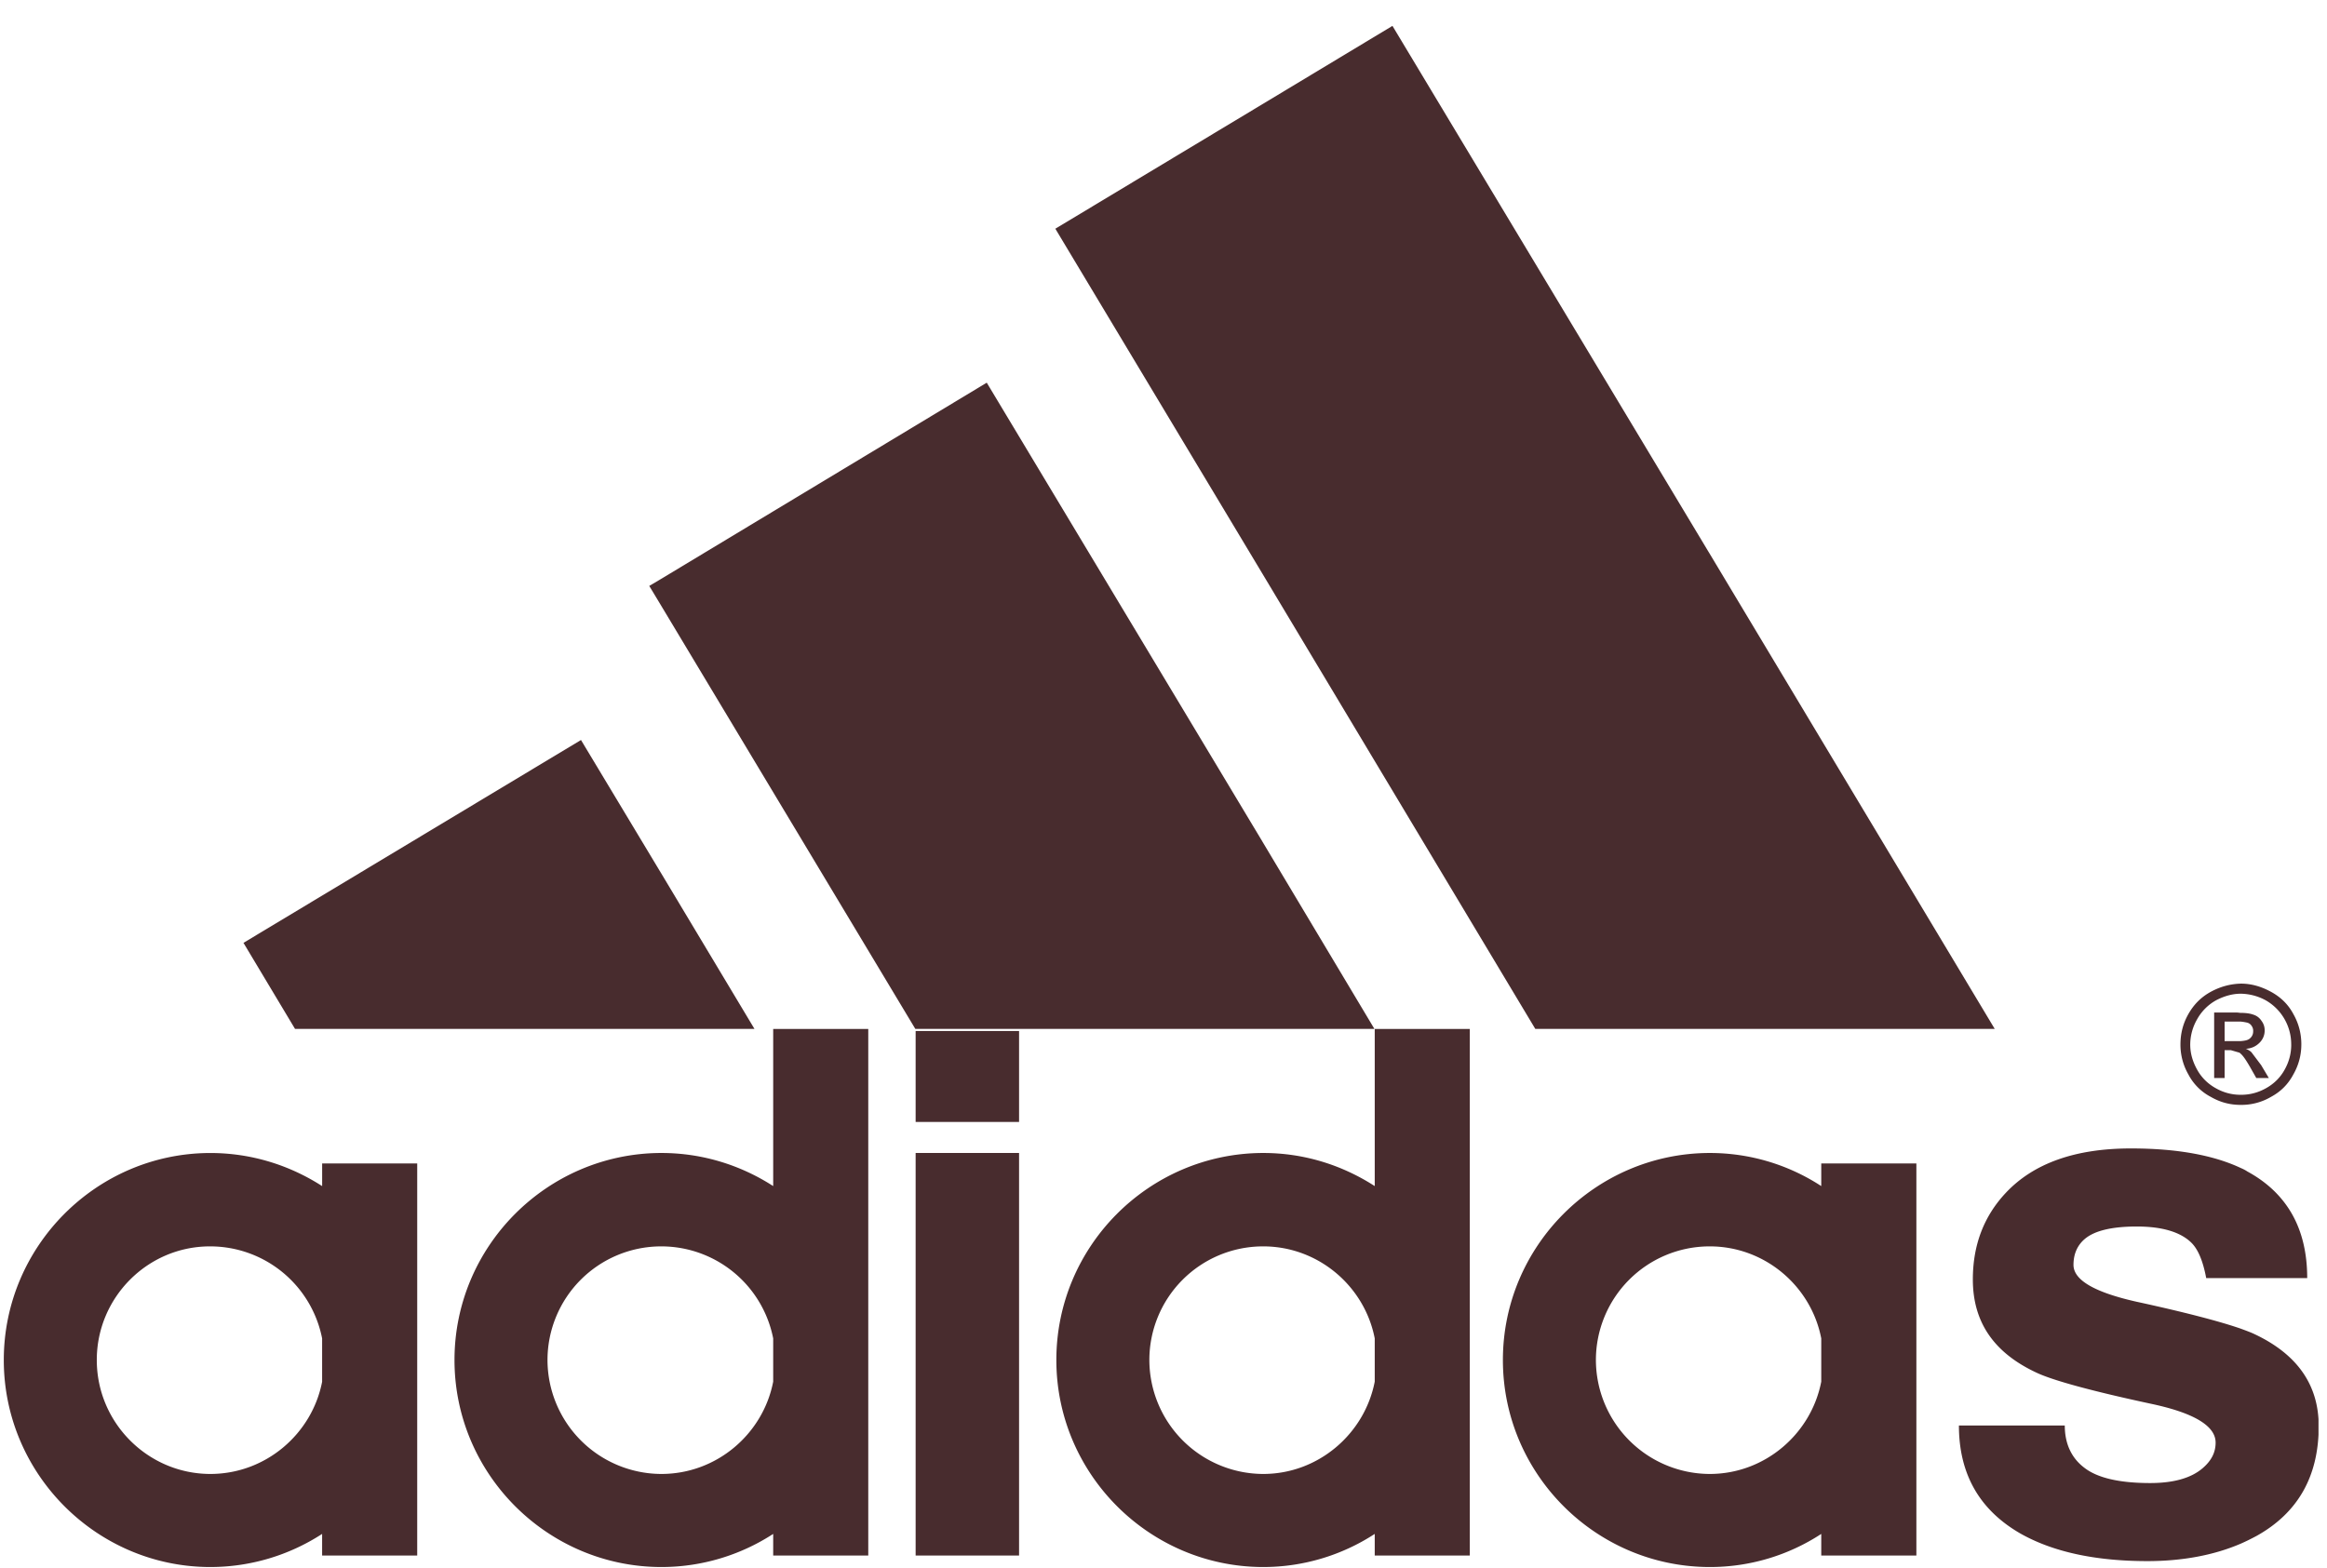 <?xml version="1.0" encoding="utf-8"?>
<svg xmlns="http://www.w3.org/2000/svg" fill="none" height="60" width="89">
  <g clip-path="url(#a)" fill="#482C2E">
    <path d="M88.243 48.896H84.38c-.12-.642-.306-1.093-.56-1.347-.413-.413-1.118-.627-2.092-.627-.959 0-1.624.16-1.997.48-.28.24-.427.573-.427.987 0 .585.814 1.053 2.424 1.413 1.84.4 3.159.746 3.97 1.026.214.08.4.147.534.213 1.64.774 2.451 1.949 2.451 3.521 0 1.92-.799 3.32-2.384 4.2-.2.107-.387.2-.6.294-1.025.44-2.224.666-3.57.666-2.011 0-3.637-.36-4.876-1.067-.78-.454-1.362-1.023-1.75-1.71-.387-.687-.581-1.49-.581-2.41h4.049c0 .694.254 1.241.746 1.614.494.387 1.333.587 2.518.587.893 0 1.558-.187 1.999-.56.347-.294.506-.614.506-.987 0-.627-.798-1.12-2.385-1.467-2.37-.507-3.863-.92-4.476-1.214-1.624-.76-2.424-1.932-2.424-3.56 0-1.306.413-2.413 1.265-3.319 1.067-1.133 2.664-1.694 4.783-1.694 1.745 0 3.144.254 4.196.747.093.04.174.08.254.134.759.412 1.331.96 1.715 1.64.383.68.575 1.494.575 2.44ZM86.496 39.055c.08.108.12.227.12.36a.65.65 0 0 1-.2.48.768.768 0 0 1-.52.227c.094.04.16.08.214.133l.372.494.293.492h-.48l-.226-.4c-.145-.252-.265-.44-.373-.532-.012-.013-.027-.028-.053-.04l-.319-.093h-.24v1.065h-.4v-2.505h.865c.054 0 .108.013.147.013.213 0 .373.027.48.066.133.04.24.12.32.24Zm-.32.4a.316.316 0 0 0-.053-.2.288.288 0 0 0-.173-.132 1.957 1.957 0 0 0-.254-.041h-.612v.747h.613c.173-.013.293-.04.359-.107a.337.337 0 0 0 .12-.266Z"/>
    <path d="M88.018 39.963c0 .387-.095.774-.308 1.146-.199.373-.48.654-.851.853a2.231 2.231 0 0 1-1.148.307H85.7c-.4 0-.773-.092-1.145-.307a2.02 2.02 0 0 1-.854-.853 2.28 2.28 0 0 1-.306-1.146c0-.414.093-.8.306-1.174.213-.373.494-.652.867-.853.373-.2.745-.294 1.132-.306h.012c.387 0 .761.106 1.133.306.374.2.667.48.866.853.213.374.308.76.308 1.174Zm-.387 0a1.937 1.937 0 0 0-.973-1.694 2.056 2.056 0 0 0-.947-.253H85.7c-.32 0-.64.093-.945.253a1.869 1.869 0 0 0-.72.72 1.96 1.96 0 0 0-.266.974c0 .333.093.652.265.96.161.292.4.534.707.705.306.175.626.255.959.255h.012c.335 0 .653-.081.961-.255.306-.171.546-.413.706-.705.173-.308.253-.627.253-.96ZM65.353 21.122l10.939 18.24H58.72L48.276 21.935 40.363 8.75l7.913-4.76 4.981-3 12.096 20.133ZM69.657 52.856v-1.653c-.386-2-2.157-3.521-4.263-3.521h-.04a4.35 4.35 0 0 0-4.316 4.346 4.369 4.369 0 0 0 4.316 4.36h.04c2.105 0 3.877-1.532 4.263-3.532Zm3.638-.828v7.48h-3.638v-.826a7.776 7.776 0 0 1-4.263 1.267h-.04c-4.343-.026-7.873-3.574-7.873-7.92 0-4.347 3.53-7.893 7.873-7.92h.04a7.79 7.79 0 0 1 4.263 1.266v-.866h3.638v7.52ZM52.579 52.856v-1.653c-.387-2-2.16-3.521-4.264-3.521h-.04a4.35 4.35 0 0 0-4.316 4.346 4.369 4.369 0 0 0 4.316 4.36h.04c2.104 0 3.877-1.532 4.264-3.532Zm3.636-.828v7.48h-3.636v-.826a7.81 7.81 0 0 1-4.264 1.267h-.04c-4.342-.026-7.873-3.574-7.873-7.92 0-4.347 3.53-7.893 7.873-7.92h.04c1.573 0 3.024.468 4.264 1.266v-6.012h3.636v12.665ZM48.278 32.188l4.289 7.174H35.008l-9.75-16.24-.426-.707.426-.252L37.74 14.64l10.538 17.547ZM35.02 44.108h3.956v15.4H35.02v-15.4ZM35.02 39.442h3.956v3.48H35.02v-3.48ZM29.572 52.856v-1.653a4.362 4.362 0 0 0-4.276-3.521h-.04a4.35 4.35 0 0 0-4.316 4.346 4.368 4.368 0 0 0 4.316 4.36h.04c2.118 0 3.89-1.532 4.276-3.532Zm3.636-.828v7.48h-3.636v-.826a7.848 7.848 0 0 1-4.276 1.267h-.04c-4.343-.026-7.873-3.574-7.873-7.92 0-4.347 3.53-7.893 7.873-7.92h.04c1.572 0 3.038.468 4.276 1.266v-6.012h3.636v12.665ZM25.259 33.361l3.597 6.001H11.284L9.312 36.07l12.909-7.76 3.038 5.052ZM12.32 52.856v-1.653a4.363 4.363 0 0 0-4.275-3.521h-.042c-2.37.014-4.301 1.96-4.301 4.346 0 2.388 1.93 4.334 4.301 4.36h.042c2.118 0 3.89-1.532 4.276-3.532Zm3.637-.828v7.48H12.32v-.826a7.857 7.857 0 0 1-4.276 1.267h-.042C3.675 59.923.145 56.375.145 52.03c0-4.347 3.53-7.893 7.858-7.92h.042c1.57 0 3.036.468 4.276 1.266v-.866h3.636v7.52Z"/>
  </g>
  <defs>
    <clipPath id="a">
      <path d="M0 0h88.535v58.959H0z" fill="#fff" transform="translate(.14 .99)"/>
    </clipPath>
  </defs>
</svg>